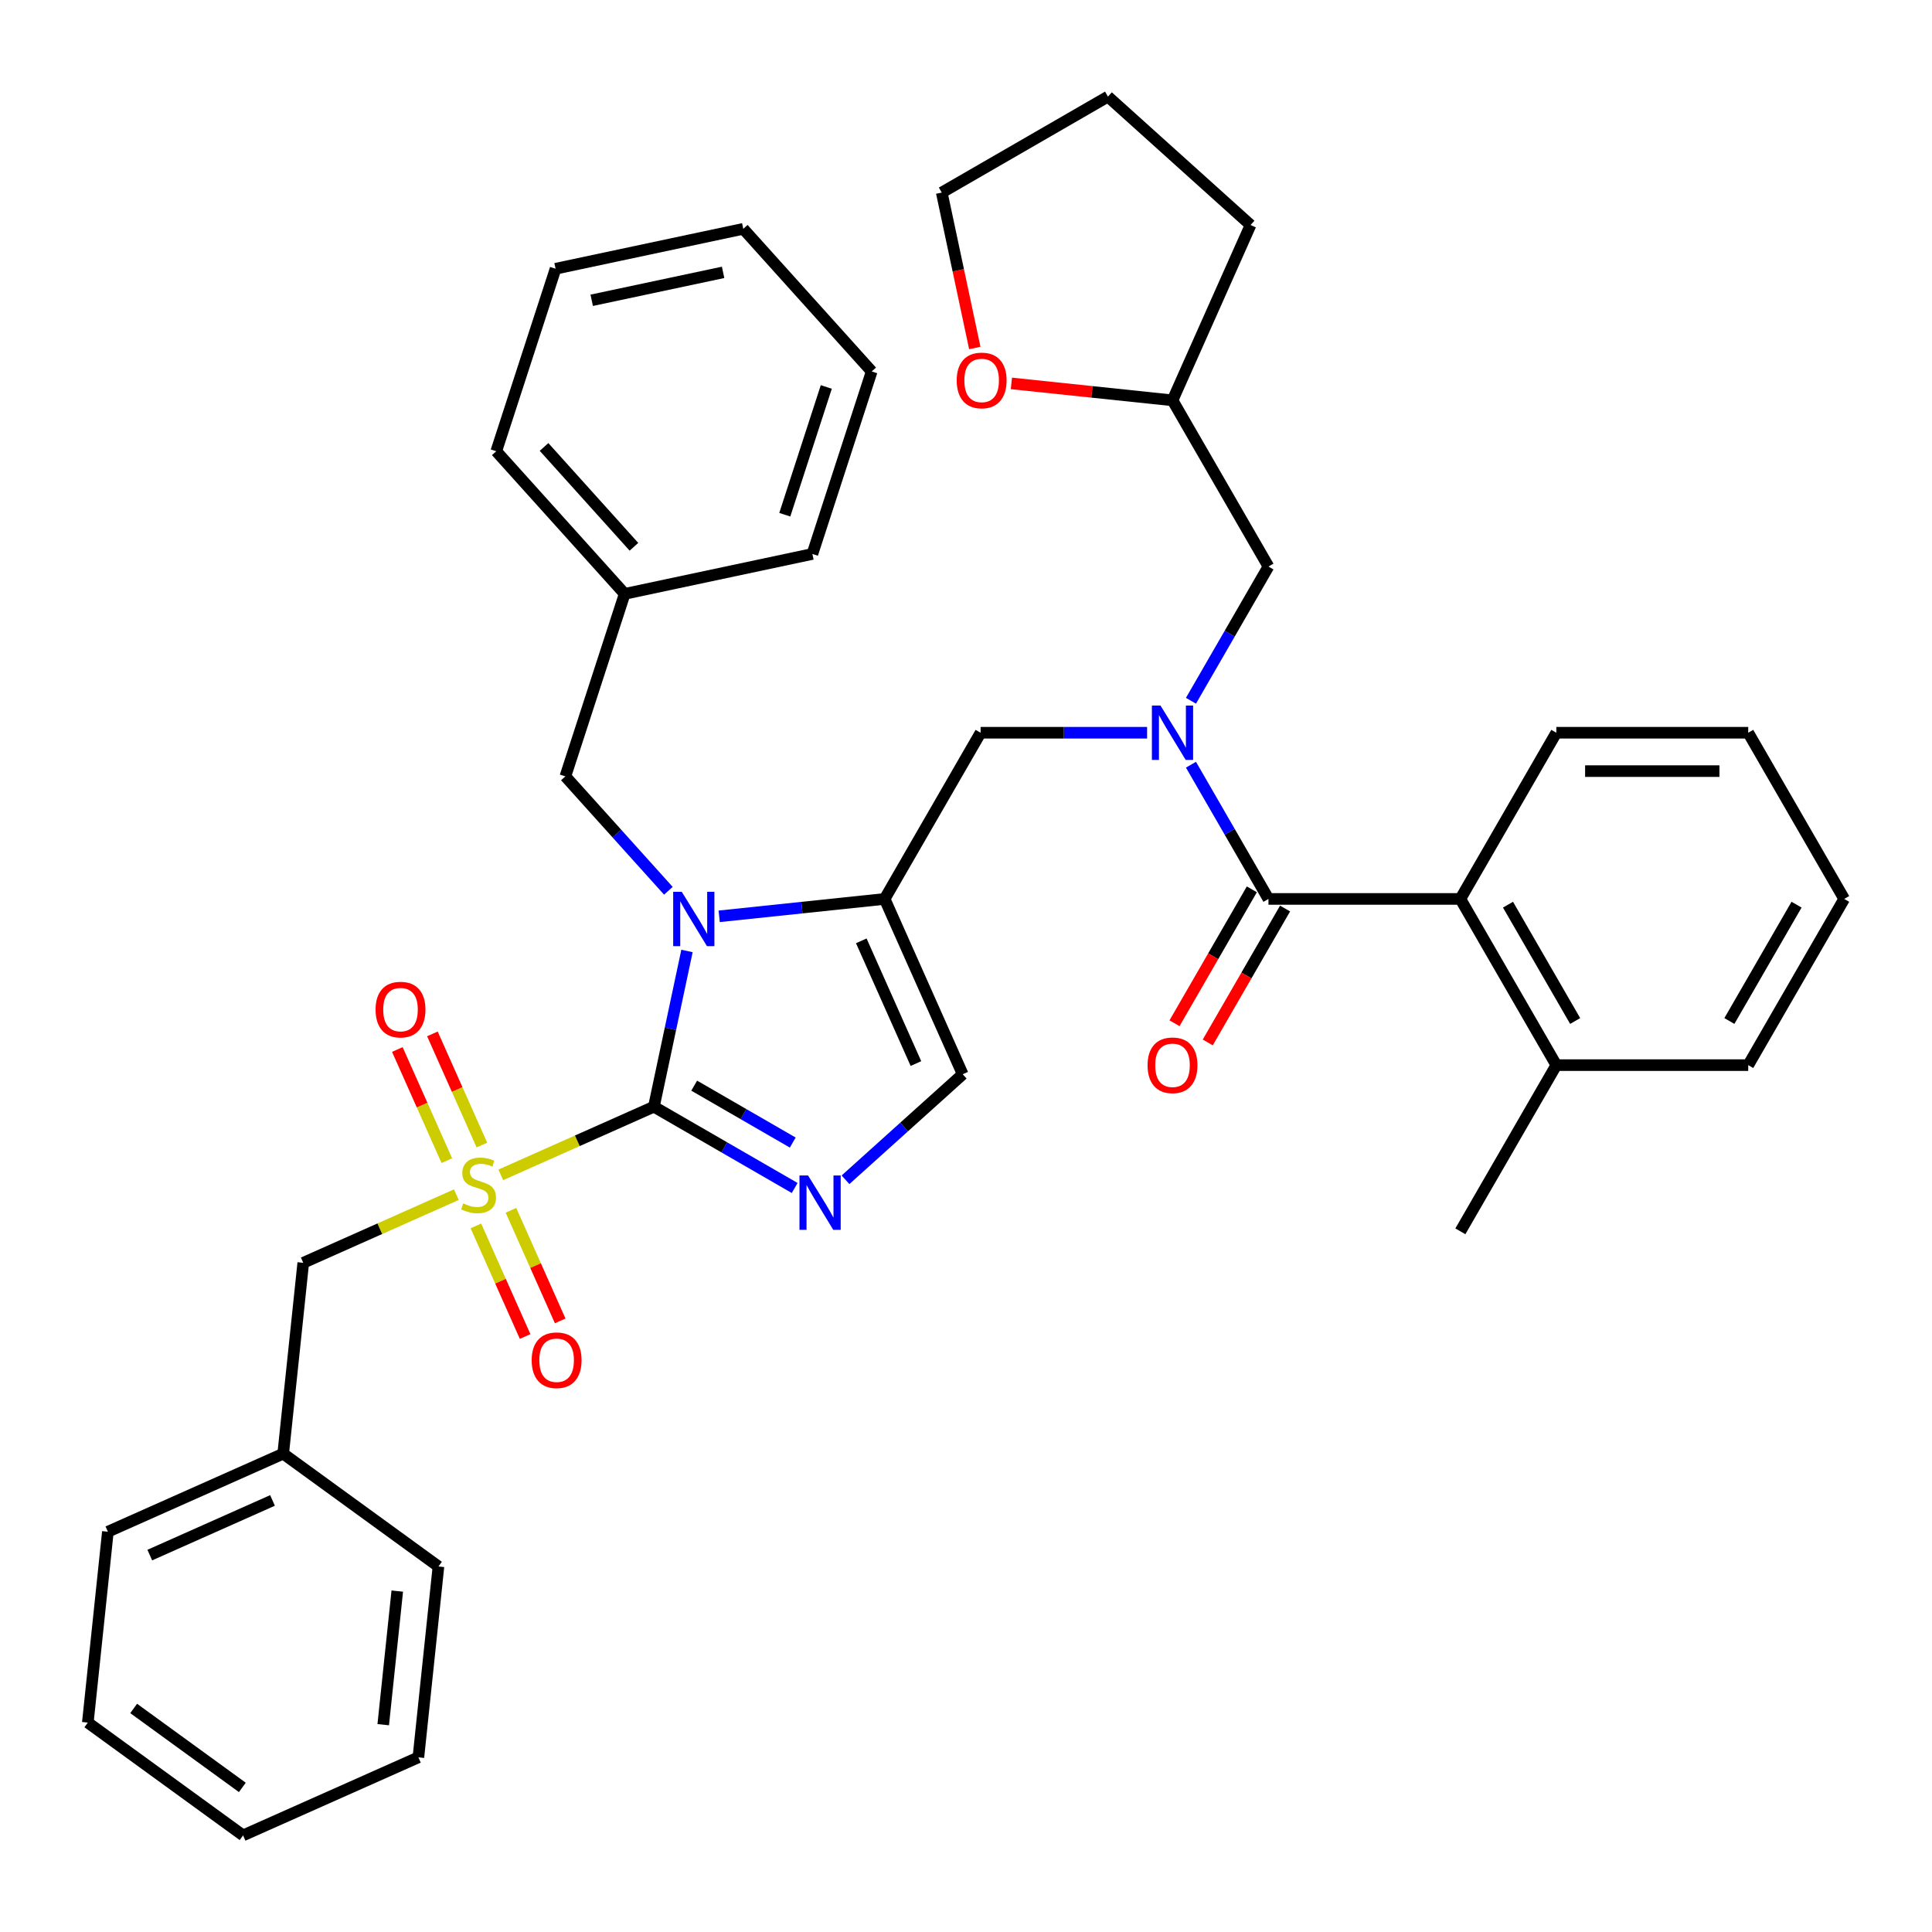 <?xml version='1.0' encoding='iso-8859-1'?>
<svg version='1.1' baseProfile='full'
              xmlns='http://www.w3.org/2000/svg'
                      xmlns:rdkit='http://www.rdkit.org/xml'
                      xmlns:xlink='http://www.w3.org/1999/xlink'
                  xml:space='preserve'
width='1000px' height='1000px' viewBox='0 0 1000 1000'>
<!-- END OF HEADER -->
<rect style='opacity:1.0;fill:#FFFFFF;stroke:none' width='1000' height='1000' x='0' y='0'> </rect>
<path class='bond-0' d='M 593.735,379.262 L 550.645,379.262' style='fill:none;fill-rule:evenodd;stroke:#0000FF;stroke-width:6px;stroke-linecap:butt;stroke-linejoin:miter;stroke-opacity:1' />
<path class='bond-0' d='M 550.645,379.262 L 507.555,379.262' style='fill:none;fill-rule:evenodd;stroke:#000000;stroke-width:6px;stroke-linecap:butt;stroke-linejoin:miter;stroke-opacity:1' />
<path class='bond-1' d='M 616.441,395.811 L 636.497,430.548' style='fill:none;fill-rule:evenodd;stroke:#0000FF;stroke-width:6px;stroke-linecap:butt;stroke-linejoin:miter;stroke-opacity:1' />
<path class='bond-1' d='M 636.497,430.548 L 656.552,465.286' style='fill:none;fill-rule:evenodd;stroke:#000000;stroke-width:6px;stroke-linecap:butt;stroke-linejoin:miter;stroke-opacity:1' />
<path class='bond-2' d='M 616.441,362.714 L 636.497,327.976' style='fill:none;fill-rule:evenodd;stroke:#0000FF;stroke-width:6px;stroke-linecap:butt;stroke-linejoin:miter;stroke-opacity:1' />
<path class='bond-2' d='M 636.497,327.976 L 656.552,293.239' style='fill:none;fill-rule:evenodd;stroke:#000000;stroke-width:6px;stroke-linecap:butt;stroke-linejoin:miter;stroke-opacity:1' />
<path class='bond-3' d='M 755.883,465.286 L 805.549,551.309' style='fill:none;fill-rule:evenodd;stroke:#000000;stroke-width:6px;stroke-linecap:butt;stroke-linejoin:miter;stroke-opacity:1' />
<path class='bond-3' d='M 780.538,468.256 L 815.304,528.472' style='fill:none;fill-rule:evenodd;stroke:#000000;stroke-width:6px;stroke-linecap:butt;stroke-linejoin:miter;stroke-opacity:1' />
<path class='bond-4' d='M 755.883,465.286 L 805.549,379.262' style='fill:none;fill-rule:evenodd;stroke:#000000;stroke-width:6px;stroke-linecap:butt;stroke-linejoin:miter;stroke-opacity:1' />
<path class='bond-5' d='M 755.883,465.286 L 656.552,465.286' style='fill:none;fill-rule:evenodd;stroke:#000000;stroke-width:6px;stroke-linecap:butt;stroke-linejoin:miter;stroke-opacity:1' />
<path class='bond-6' d='M 647.95,460.319 L 627.94,494.977' style='fill:none;fill-rule:evenodd;stroke:#000000;stroke-width:6px;stroke-linecap:butt;stroke-linejoin:miter;stroke-opacity:1' />
<path class='bond-6' d='M 627.94,494.977 L 607.93,529.635' style='fill:none;fill-rule:evenodd;stroke:#FF0000;stroke-width:6px;stroke-linecap:butt;stroke-linejoin:miter;stroke-opacity:1' />
<path class='bond-6' d='M 665.154,470.252 L 645.145,504.91' style='fill:none;fill-rule:evenodd;stroke:#000000;stroke-width:6px;stroke-linecap:butt;stroke-linejoin:miter;stroke-opacity:1' />
<path class='bond-6' d='M 645.145,504.91 L 625.135,539.568' style='fill:none;fill-rule:evenodd;stroke:#FF0000;stroke-width:6px;stroke-linecap:butt;stroke-linejoin:miter;stroke-opacity:1' />
<path class='bond-7' d='M 805.549,551.309 L 755.883,637.332' style='fill:none;fill-rule:evenodd;stroke:#000000;stroke-width:6px;stroke-linecap:butt;stroke-linejoin:miter;stroke-opacity:1' />
<path class='bond-8' d='M 805.549,551.309 L 904.88,551.309' style='fill:none;fill-rule:evenodd;stroke:#000000;stroke-width:6px;stroke-linecap:butt;stroke-linejoin:miter;stroke-opacity:1' />
<path class='bond-9' d='M 805.549,379.262 L 904.88,379.262' style='fill:none;fill-rule:evenodd;stroke:#000000;stroke-width:6px;stroke-linecap:butt;stroke-linejoin:miter;stroke-opacity:1' />
<path class='bond-9' d='M 820.448,399.129 L 889.98,399.129' style='fill:none;fill-rule:evenodd;stroke:#000000;stroke-width:6px;stroke-linecap:butt;stroke-linejoin:miter;stroke-opacity:1' />
<path class='bond-10' d='M 523.496,198.451 L 565.191,202.833' style='fill:none;fill-rule:evenodd;stroke:#FF0000;stroke-width:6px;stroke-linecap:butt;stroke-linejoin:miter;stroke-opacity:1' />
<path class='bond-10' d='M 565.191,202.833 L 606.887,207.216' style='fill:none;fill-rule:evenodd;stroke:#000000;stroke-width:6px;stroke-linecap:butt;stroke-linejoin:miter;stroke-opacity:1' />
<path class='bond-11' d='M 504.548,180.125 L 495.998,139.899' style='fill:none;fill-rule:evenodd;stroke:#FF0000;stroke-width:6px;stroke-linecap:butt;stroke-linejoin:miter;stroke-opacity:1' />
<path class='bond-11' d='M 495.998,139.899 L 487.448,99.672' style='fill:none;fill-rule:evenodd;stroke:#000000;stroke-width:6px;stroke-linecap:butt;stroke-linejoin:miter;stroke-opacity:1' />
<path class='bond-12' d='M 606.887,207.216 L 656.552,293.239' style='fill:none;fill-rule:evenodd;stroke:#000000;stroke-width:6px;stroke-linecap:butt;stroke-linejoin:miter;stroke-opacity:1' />
<path class='bond-13' d='M 606.887,207.216 L 647.288,116.472' style='fill:none;fill-rule:evenodd;stroke:#000000;stroke-width:6px;stroke-linecap:butt;stroke-linejoin:miter;stroke-opacity:1' />
<path class='bond-14' d='M 259.21,608.109 L 298.83,590.469' style='fill:none;fill-rule:evenodd;stroke:#CCCC00;stroke-width:6px;stroke-linecap:butt;stroke-linejoin:miter;stroke-opacity:1' />
<path class='bond-14' d='M 298.83,590.469 L 338.451,572.829' style='fill:none;fill-rule:evenodd;stroke:#000000;stroke-width:6px;stroke-linecap:butt;stroke-linejoin:miter;stroke-opacity:1' />
<path class='bond-15' d='M 236.205,618.352 L 196.584,635.992' style='fill:none;fill-rule:evenodd;stroke:#CCCC00;stroke-width:6px;stroke-linecap:butt;stroke-linejoin:miter;stroke-opacity:1' />
<path class='bond-15' d='M 196.584,635.992 L 156.964,653.632' style='fill:none;fill-rule:evenodd;stroke:#000000;stroke-width:6px;stroke-linecap:butt;stroke-linejoin:miter;stroke-opacity:1' />
<path class='bond-16' d='M 249.432,592.682 L 236.622,563.911' style='fill:none;fill-rule:evenodd;stroke:#CCCC00;stroke-width:6px;stroke-linecap:butt;stroke-linejoin:miter;stroke-opacity:1' />
<path class='bond-16' d='M 236.622,563.911 L 223.812,535.14' style='fill:none;fill-rule:evenodd;stroke:#FF0000;stroke-width:6px;stroke-linecap:butt;stroke-linejoin:miter;stroke-opacity:1' />
<path class='bond-16' d='M 231.283,600.762 L 218.473,571.991' style='fill:none;fill-rule:evenodd;stroke:#CCCC00;stroke-width:6px;stroke-linecap:butt;stroke-linejoin:miter;stroke-opacity:1' />
<path class='bond-16' d='M 218.473,571.991 L 205.664,543.22' style='fill:none;fill-rule:evenodd;stroke:#FF0000;stroke-width:6px;stroke-linecap:butt;stroke-linejoin:miter;stroke-opacity:1' />
<path class='bond-17' d='M 246.319,634.535 L 259.063,663.157' style='fill:none;fill-rule:evenodd;stroke:#CCCC00;stroke-width:6px;stroke-linecap:butt;stroke-linejoin:miter;stroke-opacity:1' />
<path class='bond-17' d='M 259.063,663.157 L 271.806,691.779' style='fill:none;fill-rule:evenodd;stroke:#FF0000;stroke-width:6px;stroke-linecap:butt;stroke-linejoin:miter;stroke-opacity:1' />
<path class='bond-17' d='M 264.468,626.454 L 277.212,655.077' style='fill:none;fill-rule:evenodd;stroke:#CCCC00;stroke-width:6px;stroke-linecap:butt;stroke-linejoin:miter;stroke-opacity:1' />
<path class='bond-17' d='M 277.212,655.077 L 289.955,683.699' style='fill:none;fill-rule:evenodd;stroke:#FF0000;stroke-width:6px;stroke-linecap:butt;stroke-linejoin:miter;stroke-opacity:1' />
<path class='bond-18' d='M 156.964,653.632 L 146.581,752.419' style='fill:none;fill-rule:evenodd;stroke:#000000;stroke-width:6px;stroke-linecap:butt;stroke-linejoin:miter;stroke-opacity:1' />
<path class='bond-19' d='M 146.581,752.419 L 55.837,792.821' style='fill:none;fill-rule:evenodd;stroke:#000000;stroke-width:6px;stroke-linecap:butt;stroke-linejoin:miter;stroke-opacity:1' />
<path class='bond-19' d='M 141.05,776.628 L 77.529,804.909' style='fill:none;fill-rule:evenodd;stroke:#000000;stroke-width:6px;stroke-linecap:butt;stroke-linejoin:miter;stroke-opacity:1' />
<path class='bond-20' d='M 146.581,752.419 L 226.942,810.805' style='fill:none;fill-rule:evenodd;stroke:#000000;stroke-width:6px;stroke-linecap:butt;stroke-linejoin:miter;stroke-opacity:1' />
<path class='bond-21' d='M 55.837,792.821 L 45.455,891.608' style='fill:none;fill-rule:evenodd;stroke:#000000;stroke-width:6px;stroke-linecap:butt;stroke-linejoin:miter;stroke-opacity:1' />
<path class='bond-22' d='M 372.254,474.286 L 415.072,469.786' style='fill:none;fill-rule:evenodd;stroke:#0000FF;stroke-width:6px;stroke-linecap:butt;stroke-linejoin:miter;stroke-opacity:1' />
<path class='bond-22' d='M 415.072,469.786 L 457.89,465.286' style='fill:none;fill-rule:evenodd;stroke:#000000;stroke-width:6px;stroke-linecap:butt;stroke-linejoin:miter;stroke-opacity:1' />
<path class='bond-23' d='M 355.585,492.217 L 347.018,532.523' style='fill:none;fill-rule:evenodd;stroke:#0000FF;stroke-width:6px;stroke-linecap:butt;stroke-linejoin:miter;stroke-opacity:1' />
<path class='bond-23' d='M 347.018,532.523 L 338.451,572.829' style='fill:none;fill-rule:evenodd;stroke:#000000;stroke-width:6px;stroke-linecap:butt;stroke-linejoin:miter;stroke-opacity:1' />
<path class='bond-24' d='M 345.952,461.062 L 319.294,431.457' style='fill:none;fill-rule:evenodd;stroke:#0000FF;stroke-width:6px;stroke-linecap:butt;stroke-linejoin:miter;stroke-opacity:1' />
<path class='bond-24' d='M 319.294,431.457 L 292.637,401.851' style='fill:none;fill-rule:evenodd;stroke:#000000;stroke-width:6px;stroke-linecap:butt;stroke-linejoin:miter;stroke-opacity:1' />
<path class='bond-25' d='M 457.89,465.286 L 498.292,556.029' style='fill:none;fill-rule:evenodd;stroke:#000000;stroke-width:6px;stroke-linecap:butt;stroke-linejoin:miter;stroke-opacity:1' />
<path class='bond-25' d='M 445.801,486.977 L 474.083,550.498' style='fill:none;fill-rule:evenodd;stroke:#000000;stroke-width:6px;stroke-linecap:butt;stroke-linejoin:miter;stroke-opacity:1' />
<path class='bond-26' d='M 457.89,465.286 L 507.555,379.262' style='fill:none;fill-rule:evenodd;stroke:#000000;stroke-width:6px;stroke-linecap:butt;stroke-linejoin:miter;stroke-opacity:1' />
<path class='bond-27' d='M 498.292,556.029 L 467.959,583.341' style='fill:none;fill-rule:evenodd;stroke:#000000;stroke-width:6px;stroke-linecap:butt;stroke-linejoin:miter;stroke-opacity:1' />
<path class='bond-27' d='M 467.959,583.341 L 437.626,610.653' style='fill:none;fill-rule:evenodd;stroke:#0000FF;stroke-width:6px;stroke-linecap:butt;stroke-linejoin:miter;stroke-opacity:1' />
<path class='bond-28' d='M 411.323,614.902 L 374.887,593.865' style='fill:none;fill-rule:evenodd;stroke:#0000FF;stroke-width:6px;stroke-linecap:butt;stroke-linejoin:miter;stroke-opacity:1' />
<path class='bond-28' d='M 374.887,593.865 L 338.451,572.829' style='fill:none;fill-rule:evenodd;stroke:#000000;stroke-width:6px;stroke-linecap:butt;stroke-linejoin:miter;stroke-opacity:1' />
<path class='bond-28' d='M 410.325,591.386 L 384.82,576.661' style='fill:none;fill-rule:evenodd;stroke:#0000FF;stroke-width:6px;stroke-linecap:butt;stroke-linejoin:miter;stroke-opacity:1' />
<path class='bond-28' d='M 384.82,576.661 L 359.315,561.935' style='fill:none;fill-rule:evenodd;stroke:#000000;stroke-width:6px;stroke-linecap:butt;stroke-linejoin:miter;stroke-opacity:1' />
<path class='bond-29' d='M 323.332,307.382 L 292.637,401.851' style='fill:none;fill-rule:evenodd;stroke:#000000;stroke-width:6px;stroke-linecap:butt;stroke-linejoin:miter;stroke-opacity:1' />
<path class='bond-30' d='M 323.332,307.382 L 256.867,233.564' style='fill:none;fill-rule:evenodd;stroke:#000000;stroke-width:6px;stroke-linecap:butt;stroke-linejoin:miter;stroke-opacity:1' />
<path class='bond-30' d='M 328.126,283.016 L 281.6,231.344' style='fill:none;fill-rule:evenodd;stroke:#000000;stroke-width:6px;stroke-linecap:butt;stroke-linejoin:miter;stroke-opacity:1' />
<path class='bond-31' d='M 323.332,307.382 L 420.493,286.73' style='fill:none;fill-rule:evenodd;stroke:#000000;stroke-width:6px;stroke-linecap:butt;stroke-linejoin:miter;stroke-opacity:1' />
<path class='bond-32' d='M 256.867,233.564 L 287.562,139.095' style='fill:none;fill-rule:evenodd;stroke:#000000;stroke-width:6px;stroke-linecap:butt;stroke-linejoin:miter;stroke-opacity:1' />
<path class='bond-33' d='M 420.493,286.73 L 451.188,192.26' style='fill:none;fill-rule:evenodd;stroke:#000000;stroke-width:6px;stroke-linecap:butt;stroke-linejoin:miter;stroke-opacity:1' />
<path class='bond-33' d='M 406.203,266.42 L 427.69,200.291' style='fill:none;fill-rule:evenodd;stroke:#000000;stroke-width:6px;stroke-linecap:butt;stroke-linejoin:miter;stroke-opacity:1' />
<path class='bond-34' d='M 287.562,139.095 L 384.722,118.443' style='fill:none;fill-rule:evenodd;stroke:#000000;stroke-width:6px;stroke-linecap:butt;stroke-linejoin:miter;stroke-opacity:1' />
<path class='bond-34' d='M 306.266,155.429 L 374.279,140.973' style='fill:none;fill-rule:evenodd;stroke:#000000;stroke-width:6px;stroke-linecap:butt;stroke-linejoin:miter;stroke-opacity:1' />
<path class='bond-35' d='M 451.188,192.26 L 384.722,118.443' style='fill:none;fill-rule:evenodd;stroke:#000000;stroke-width:6px;stroke-linecap:butt;stroke-linejoin:miter;stroke-opacity:1' />
<path class='bond-36' d='M 226.942,810.805 L 216.559,909.592' style='fill:none;fill-rule:evenodd;stroke:#000000;stroke-width:6px;stroke-linecap:butt;stroke-linejoin:miter;stroke-opacity:1' />
<path class='bond-36' d='M 205.627,823.546 L 198.359,892.697' style='fill:none;fill-rule:evenodd;stroke:#000000;stroke-width:6px;stroke-linecap:butt;stroke-linejoin:miter;stroke-opacity:1' />
<path class='bond-37' d='M 45.455,891.608 L 125.815,949.993' style='fill:none;fill-rule:evenodd;stroke:#000000;stroke-width:6px;stroke-linecap:butt;stroke-linejoin:miter;stroke-opacity:1' />
<path class='bond-37' d='M 69.186,884.293 L 125.438,925.163' style='fill:none;fill-rule:evenodd;stroke:#000000;stroke-width:6px;stroke-linecap:butt;stroke-linejoin:miter;stroke-opacity:1' />
<path class='bond-38' d='M 216.559,909.592 L 125.815,949.993' style='fill:none;fill-rule:evenodd;stroke:#000000;stroke-width:6px;stroke-linecap:butt;stroke-linejoin:miter;stroke-opacity:1' />
<path class='bond-39' d='M 487.448,99.672 L 573.471,50.007' style='fill:none;fill-rule:evenodd;stroke:#000000;stroke-width:6px;stroke-linecap:butt;stroke-linejoin:miter;stroke-opacity:1' />
<path class='bond-40' d='M 647.288,116.472 L 573.471,50.007' style='fill:none;fill-rule:evenodd;stroke:#000000;stroke-width:6px;stroke-linecap:butt;stroke-linejoin:miter;stroke-opacity:1' />
<path class='bond-41' d='M 904.88,551.309 L 954.545,465.286' style='fill:none;fill-rule:evenodd;stroke:#000000;stroke-width:6px;stroke-linecap:butt;stroke-linejoin:miter;stroke-opacity:1' />
<path class='bond-41' d='M 895.125,528.472 L 929.891,468.256' style='fill:none;fill-rule:evenodd;stroke:#000000;stroke-width:6px;stroke-linecap:butt;stroke-linejoin:miter;stroke-opacity:1' />
<path class='bond-42' d='M 904.88,379.262 L 954.545,465.286' style='fill:none;fill-rule:evenodd;stroke:#000000;stroke-width:6px;stroke-linecap:butt;stroke-linejoin:miter;stroke-opacity:1' />
<path  class='atom-0' d='M 600.668 365.197
L 609.886 380.097
Q 610.8 381.567, 612.27 384.229
Q 613.74 386.891, 613.82 387.05
L 613.82 365.197
L 617.555 365.197
L 617.555 393.328
L 613.701 393.328
L 603.807 377.037
Q 602.655 375.13, 601.423 372.945
Q 600.231 370.76, 599.874 370.084
L 599.874 393.328
L 596.218 393.328
L 596.218 365.197
L 600.668 365.197
' fill='#0000FF'/>
<path  class='atom-3' d='M 593.974 551.388
Q 593.974 544.634, 597.311 540.859
Q 600.649 537.085, 606.887 537.085
Q 613.125 537.085, 616.462 540.859
Q 619.8 544.634, 619.8 551.388
Q 619.8 558.222, 616.422 562.116
Q 613.045 565.97, 606.887 565.97
Q 600.688 565.97, 597.311 562.116
Q 593.974 558.262, 593.974 551.388
M 606.887 562.792
Q 611.178 562.792, 613.482 559.931
Q 615.826 557.03, 615.826 551.388
Q 615.826 545.866, 613.482 543.084
Q 611.178 540.263, 606.887 540.263
Q 602.595 540.263, 600.251 543.045
Q 597.947 545.826, 597.947 551.388
Q 597.947 557.07, 600.251 559.931
Q 602.595 562.792, 606.887 562.792
' fill='#FF0000'/>
<path  class='atom-6' d='M 495.187 196.912
Q 495.187 190.158, 498.524 186.383
Q 501.862 182.609, 508.1 182.609
Q 514.338 182.609, 517.675 186.383
Q 521.013 190.158, 521.013 196.912
Q 521.013 203.746, 517.635 207.64
Q 514.258 211.494, 508.1 211.494
Q 501.901 211.494, 498.524 207.64
Q 495.187 203.786, 495.187 196.912
M 508.1 208.316
Q 512.391 208.316, 514.695 205.455
Q 517.039 202.554, 517.039 196.912
Q 517.039 191.39, 514.695 188.608
Q 512.391 185.787, 508.1 185.787
Q 503.809 185.787, 501.464 188.569
Q 499.16 191.35, 499.16 196.912
Q 499.16 202.594, 501.464 205.455
Q 503.809 208.316, 508.1 208.316
' fill='#FF0000'/>
<path  class='atom-8' d='M 239.761 622.886
Q 240.079 623.005, 241.39 623.561
Q 242.701 624.117, 244.131 624.475
Q 245.602 624.793, 247.032 624.793
Q 249.694 624.793, 251.244 623.521
Q 252.793 622.21, 252.793 619.945
Q 252.793 618.396, 251.998 617.442
Q 251.244 616.489, 250.052 615.972
Q 248.86 615.456, 246.873 614.86
Q 244.37 614.105, 242.86 613.39
Q 241.39 612.674, 240.317 611.165
Q 239.284 609.655, 239.284 607.112
Q 239.284 603.576, 241.668 601.39
Q 244.092 599.205, 248.86 599.205
Q 252.118 599.205, 255.813 600.755
L 254.899 603.814
Q 251.522 602.423, 248.979 602.423
Q 246.237 602.423, 244.727 603.576
Q 243.218 604.688, 243.257 606.635
Q 243.257 608.145, 244.012 609.059
Q 244.807 609.973, 245.919 610.489
Q 247.072 611.006, 248.979 611.602
Q 251.522 612.396, 253.032 613.191
Q 254.541 613.986, 255.614 615.615
Q 256.727 617.204, 256.727 619.945
Q 256.727 623.839, 254.104 625.945
Q 251.522 628.011, 247.191 628.011
Q 244.688 628.011, 242.781 627.455
Q 240.913 626.938, 238.688 626.024
L 239.761 622.886
' fill='#CCCC00'/>
<path  class='atom-10' d='M 194.393 522.567
Q 194.393 515.812, 197.73 512.038
Q 201.068 508.263, 207.306 508.263
Q 213.544 508.263, 216.881 512.038
Q 220.219 515.812, 220.219 522.567
Q 220.219 529.401, 216.842 533.294
Q 213.464 537.148, 207.306 537.148
Q 201.108 537.148, 197.73 533.294
Q 194.393 529.44, 194.393 522.567
M 207.306 533.97
Q 211.597 533.97, 213.901 531.109
Q 216.246 528.209, 216.246 522.567
Q 216.246 517.044, 213.901 514.263
Q 211.597 511.442, 207.306 511.442
Q 203.015 511.442, 200.67 514.223
Q 198.366 517.004, 198.366 522.567
Q 198.366 528.248, 200.67 531.109
Q 203.015 533.97, 207.306 533.97
' fill='#FF0000'/>
<path  class='atom-11' d='M 275.196 704.054
Q 275.196 697.299, 278.533 693.524
Q 281.871 689.75, 288.109 689.75
Q 294.347 689.75, 297.684 693.524
Q 301.022 697.299, 301.022 704.054
Q 301.022 710.888, 297.645 714.781
Q 294.267 718.635, 288.109 718.635
Q 281.911 718.635, 278.533 714.781
Q 275.196 710.927, 275.196 704.054
M 288.109 715.457
Q 292.4 715.457, 294.705 712.596
Q 297.049 709.696, 297.049 704.054
Q 297.049 698.531, 294.705 695.75
Q 292.4 692.929, 288.109 692.929
Q 283.818 692.929, 281.474 695.71
Q 279.169 698.491, 279.169 704.054
Q 279.169 709.735, 281.474 712.596
Q 283.818 715.457, 288.109 715.457
' fill='#FF0000'/>
<path  class='atom-14' d='M 352.885 461.603
L 362.103 476.503
Q 363.017 477.973, 364.487 480.635
Q 365.957 483.297, 366.036 483.456
L 366.036 461.603
L 369.771 461.603
L 369.771 489.734
L 365.917 489.734
L 356.024 473.444
Q 354.871 471.536, 353.64 469.351
Q 352.448 467.166, 352.09 466.49
L 352.09 489.734
L 348.435 489.734
L 348.435 461.603
L 352.885 461.603
' fill='#0000FF'/>
<path  class='atom-17' d='M 418.256 608.429
L 427.474 623.329
Q 428.388 624.799, 429.858 627.461
Q 431.328 630.123, 431.407 630.282
L 431.407 608.429
L 435.142 608.429
L 435.142 636.56
L 431.288 636.56
L 421.395 620.27
Q 420.243 618.362, 419.011 616.177
Q 417.819 613.992, 417.461 613.316
L 417.461 636.56
L 413.806 636.56
L 413.806 608.429
L 418.256 608.429
' fill='#0000FF'/>
</svg>

